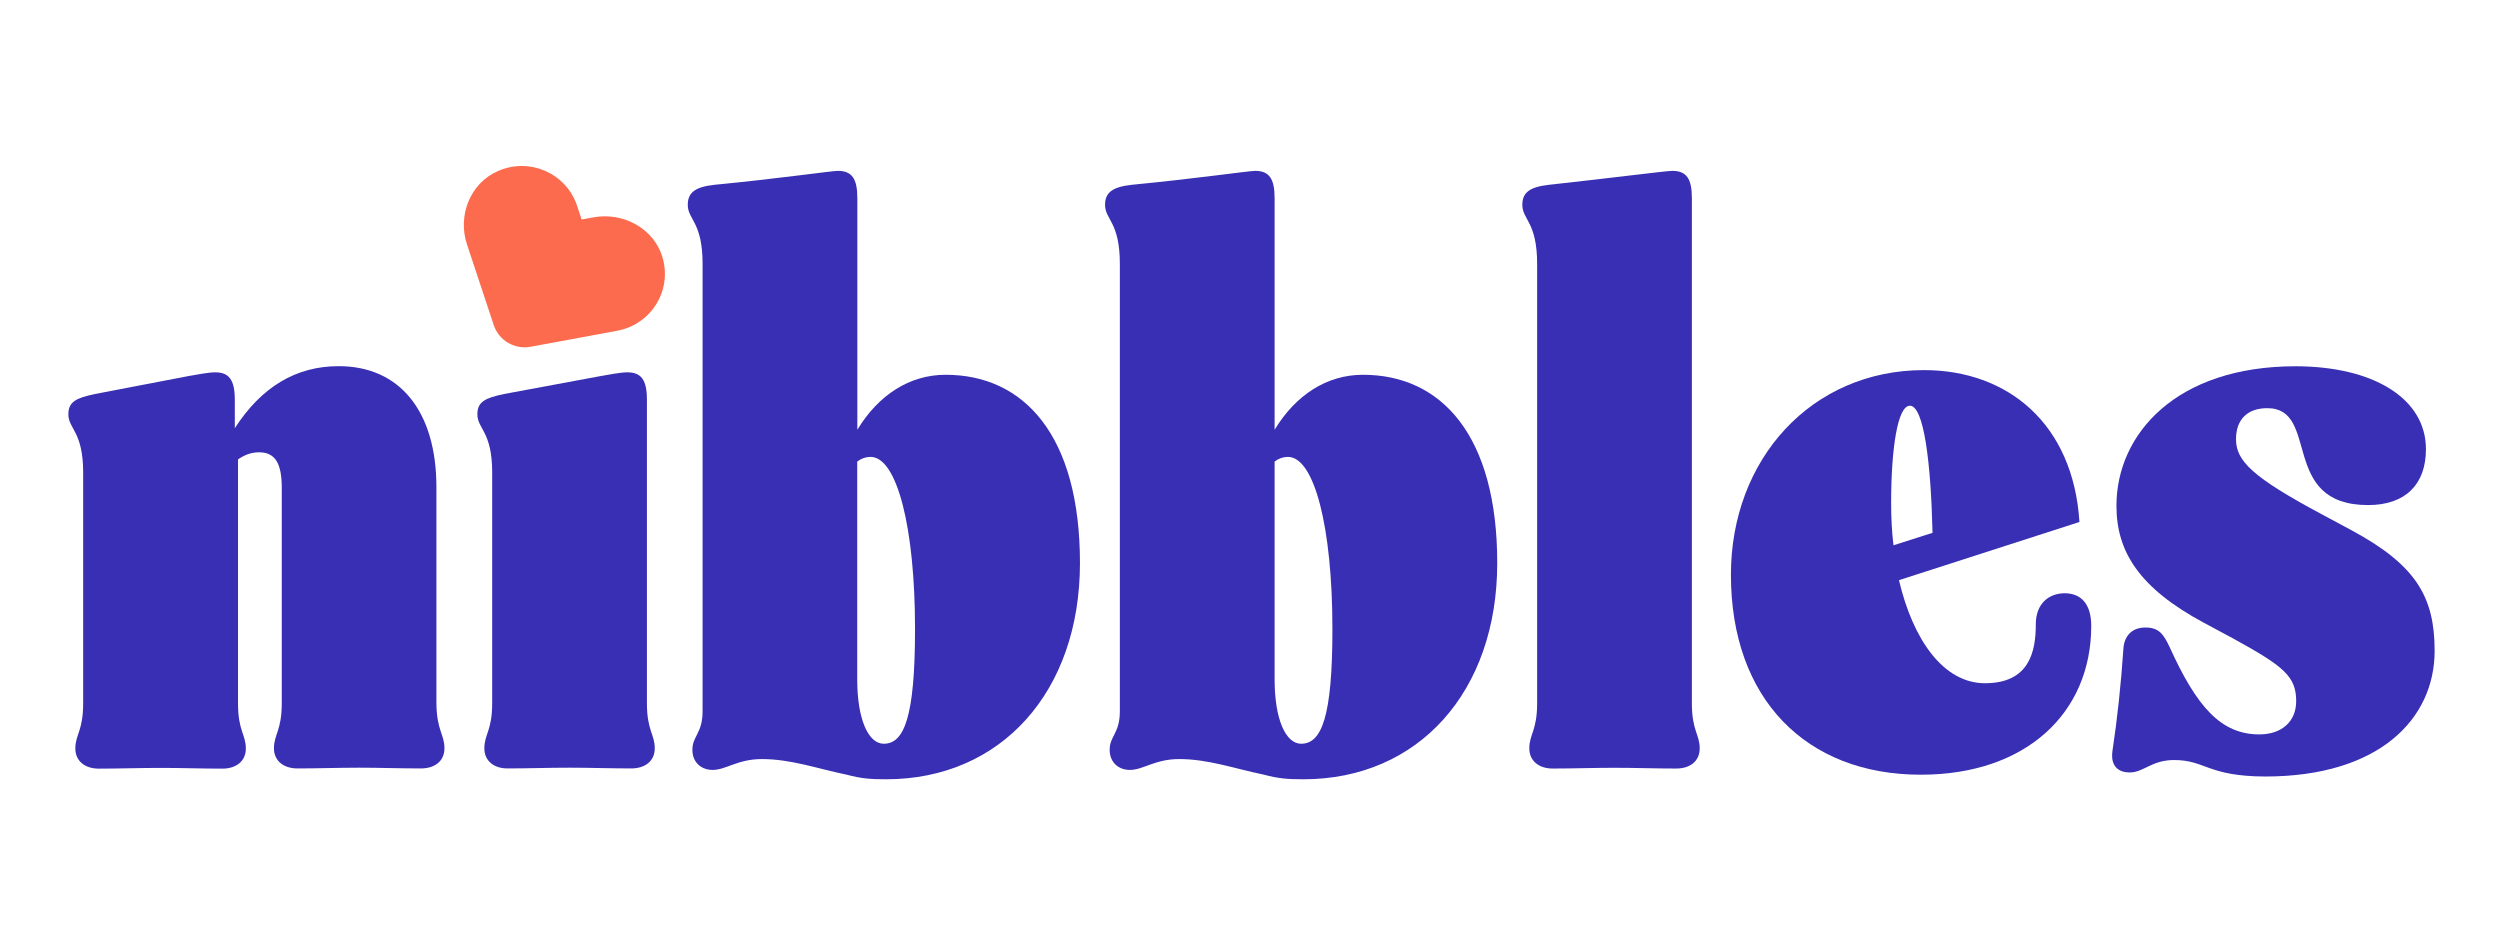 <svg width="256" height="96" viewBox="0 0 256 96" fill="none" xmlns="http://www.w3.org/2000/svg">
<path d="M45.512 76.629C45.512 77.903 44.557 78.688 43.107 78.688C41.032 78.688 38.868 78.611 36.782 78.611C34.695 78.611 32.543 78.688 30.456 78.688C29.018 78.688 28.052 77.892 28.052 76.629C28.052 75.202 28.853 74.799 28.853 72.022V49.966C28.853 47.504 28.216 46.317 26.536 46.317C25.734 46.317 25.098 46.557 24.373 47.036V72.043C24.373 74.821 25.174 75.224 25.174 76.651C25.174 77.925 24.208 78.709 22.769 78.709C20.694 78.709 18.53 78.633 16.444 78.633C14.369 78.633 12.205 78.709 10.119 78.709C8.68 78.709 7.714 77.914 7.714 76.651C7.714 75.224 8.515 74.821 8.515 72.043V48.376C8.515 44.171 7 43.932 7 42.418C7 41.144 7.802 40.751 9.723 40.348L19.244 38.519C20.2 38.355 21.331 38.127 22.045 38.127C23.406 38.127 24.043 38.845 24.043 40.904V43.845C26.767 39.64 30.281 37.495 34.684 37.495C40.922 37.495 44.688 42.102 44.688 49.879V72.022C44.721 74.81 45.512 75.202 45.512 76.629Z" fill="#392FB4"/>
<path d="M49.597 76.629C49.597 75.202 50.399 74.799 50.399 72.022V48.376C50.399 44.171 48.883 43.932 48.883 42.418C48.883 41.144 49.685 40.751 51.607 40.348L61.446 38.519C62.401 38.355 63.533 38.127 64.246 38.127C65.608 38.127 66.245 38.845 66.245 40.904V72.022C66.245 74.799 67.047 75.202 67.047 76.629C67.047 77.903 66.091 78.687 64.642 78.687C62.555 78.687 60.403 78.611 58.316 78.611C56.241 78.611 54.078 78.687 51.991 78.687C50.563 78.698 49.597 77.903 49.597 76.629Z" fill="#392FB4"/>
<path d="M110.588 57.655C110.588 70.835 102.506 79.798 90.745 79.798C89.064 79.798 88.186 79.722 86.66 79.319C83.618 78.687 80.982 77.729 78.017 77.729C75.535 77.729 74.338 78.84 72.977 78.84C71.78 78.84 70.901 78.045 70.901 76.781C70.901 75.355 71.944 75.115 71.944 72.817V27.017C71.944 22.726 70.429 22.497 70.429 20.983C70.429 19.796 71.066 19.153 73.152 18.924C79.719 18.293 85.155 17.497 85.792 17.497C87.231 17.497 87.791 18.293 87.791 20.275V44.008C89.954 40.435 93.15 38.377 96.828 38.377C104.9 38.377 110.588 44.64 110.588 57.655ZM93.699 64.408C93.699 54.007 91.854 46.785 89.141 46.785C88.658 46.785 88.186 46.949 87.78 47.265V69.571C87.78 73.623 88.9 76.16 90.503 76.16C92.579 76.15 93.699 73.459 93.699 64.408Z" fill="#392FB4"/>
<path d="M153.317 57.655C153.317 70.835 145.235 79.798 133.474 79.798C131.794 79.798 130.915 79.722 129.389 79.319C126.347 78.687 123.711 77.729 120.746 77.729C118.264 77.729 117.067 78.84 115.706 78.84C114.509 78.84 113.63 78.045 113.63 76.781C113.63 75.355 114.673 75.115 114.673 72.817V27.017C114.673 22.726 113.158 22.497 113.158 20.983C113.158 19.796 113.795 19.153 115.881 18.924C122.448 18.293 127.884 17.497 128.521 17.497C129.96 17.497 130.52 18.293 130.52 20.275V44.008C132.683 40.435 135.879 38.377 139.568 38.377C147.64 38.377 153.317 44.64 153.317 57.655ZM136.439 64.408C136.439 54.007 134.594 46.785 131.881 46.785C131.398 46.785 130.926 46.949 130.52 47.265V69.571C130.52 73.623 131.64 76.16 133.243 76.16C135.319 76.15 136.439 73.459 136.439 64.408Z" fill="#392FB4"/>
<path d="M156.601 76.629C156.601 75.202 157.402 74.799 157.402 72.022V27.017C157.402 22.726 155.887 22.497 155.887 20.983C155.887 19.796 156.524 19.153 158.61 18.924C165.177 18.205 170.613 17.497 171.25 17.497C172.688 17.497 173.248 18.293 173.248 20.275V72.033C173.248 74.81 174.05 75.213 174.05 76.64C174.05 77.914 173.095 78.698 171.645 78.698C169.57 78.698 167.406 78.622 165.32 78.622C163.233 78.622 161.081 78.698 158.994 78.698C157.567 78.698 156.601 77.903 156.601 76.629Z" fill="#392FB4"/>
<path d="M214.143 64.092C214.143 72.98 207.5 79.33 196.694 79.33C184.933 79.33 177.246 71.553 177.246 58.853C177.246 47.025 185.493 37.898 197.012 37.898C205.578 37.898 212.298 43.376 212.935 53.451L194.454 59.409C195.892 65.519 199.011 69.963 203.261 69.963C207.818 69.963 208.466 66.707 208.466 63.929C208.466 61.783 209.828 60.749 211.431 60.749C213.188 60.76 214.143 61.947 214.143 64.092ZM193.652 51.545C193.652 53.048 193.729 54.486 193.893 55.837L197.891 54.562C197.726 47.417 197.012 41.546 195.574 41.546C194.3 41.546 193.652 45.99 193.652 51.545Z" fill="#392FB4"/>
<path d="M222.632 77.827C220.315 77.827 219.513 79.101 218.075 79.101C217.032 79.101 216.076 78.546 216.318 76.879C216.801 73.699 217.196 70.05 217.438 66.401C217.515 65.214 218.24 64.256 219.678 64.256C221.04 64.256 221.523 64.888 222.16 66.238C224.96 72.425 227.442 75.202 231.362 75.202C233.603 75.202 235.129 73.928 235.129 71.793C235.129 69.255 233.844 68.22 228.65 65.367L225.685 63.777C219.041 60.204 216.724 56.479 216.724 51.796C216.724 44.411 222.885 37.506 235.052 37.506C242.97 37.506 248.417 40.762 248.417 46.001C248.417 49.574 246.341 51.719 242.498 51.719C233.372 51.719 237.611 41.797 232.175 41.797C230.1 41.797 228.968 42.984 228.968 44.977C228.968 47.199 230.649 48.866 237.776 52.678L240.741 54.268C247.384 57.841 249.306 61.097 249.306 66.652C249.306 73.557 243.706 79.515 231.944 79.515C226.069 79.493 225.828 77.827 222.632 77.827Z" fill="#392FB4"/>
<path d="M50.563 33.301L47.818 25.024C46.841 22.083 48.137 18.75 51.003 17.508C54.286 16.081 58.009 17.781 59.096 21.081L59.557 22.475L60.765 22.257C63.84 21.691 66.992 23.412 67.848 26.385C68.837 29.805 66.64 33.236 63.203 33.868L54.319 35.512C52.694 35.806 51.091 34.87 50.563 33.301Z" fill="#FC6B4D"/>
</svg>

